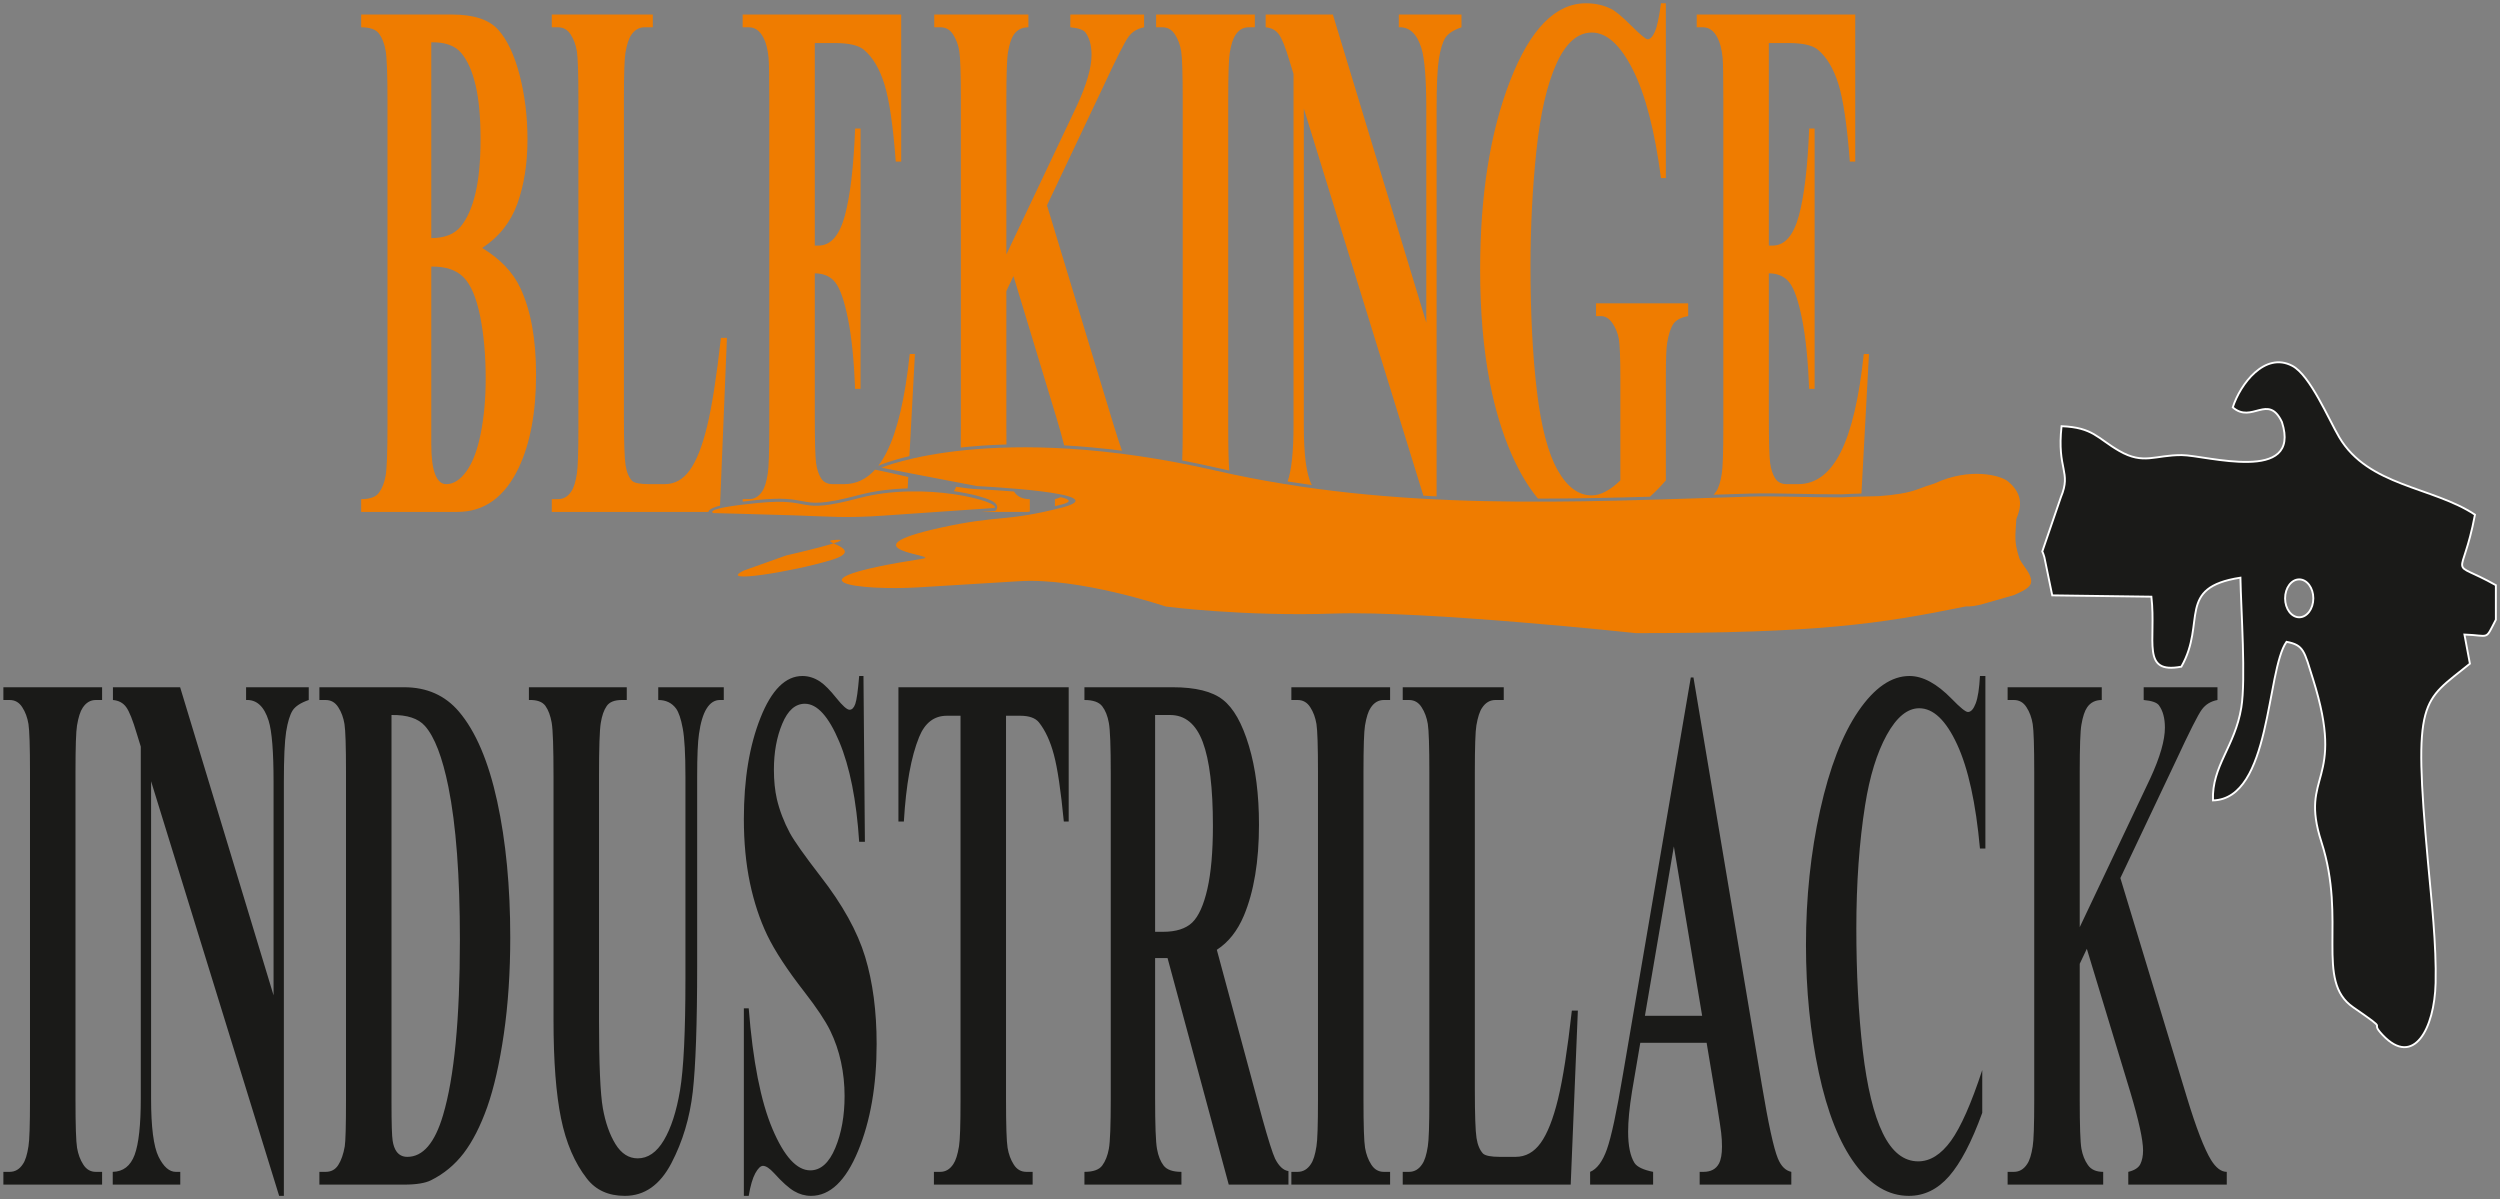 <?xml version="1.0" encoding="UTF-8" standalone="no"?>
<!DOCTYPE svg PUBLIC "-//W3C//DTD SVG 1.1//EN" "http://www.w3.org/Graphics/SVG/1.1/DTD/svg11.dtd">
<svg xmlns="http://www.w3.org/2000/svg" xmlns:xlink="http://www.w3.org/1999/xlink" version="1.1" width="2054.544pt" height="985.559pt" viewBox="0 0 2054.544 985.559">
<rect x="0" y="0" width="2054.544" height="985.559" fill="#808080" stroke="none"/>
<g enable-background="new">
<g id="Layer-1" data-name="Layer 1">
<path transform="matrix(2.778,0,0,-2.778,2.778,982.781)" d="M 141.654 280.417 C 147.001 277.162 150.769 273.205 152.927 268.581 C 156.031 261.998 157.583 253.454 157.583 242.949 C 157.583 231.89 155.89 222.717 152.489 215.468 C 148.327 206.702 142.275 202.337 134.345 202.337 L 105.845 202.337 L 105.845 206.11 C 108.441 206.11 110.205 206.739 111.122 208.033 C 112.053 209.291 112.703 210.956 113.07 212.99 C 113.45 215.024 113.634 220.054 113.634 228.08 L 113.634 323.729 C 113.634 331.756 113.45 336.786 113.07 338.857 C 112.703 340.928 112.039 342.593 111.108 343.85 C 110.163 345.071 108.413 345.7 105.845 345.7 L 105.845 349.472 L 132.737 349.472 C 139.171 349.472 143.714 347.956 146.395 344.96 C 149.075 341.964 151.178 337.488 152.73 331.534 C 154.267 325.579 155.043 319.217 155.043 312.522 C 155.043 305.421 154.056 299.132 152.08 293.585 C 150.105 288.074 146.635 283.672 141.654 280.417 Z M 126.586 283.339 C 130.536 283.339 133.457 284.486 135.333 286.816 C 137.21 289.109 138.649 292.364 139.65 296.581 C 140.652 300.76 141.16 306.123 141.16 312.633 C 141.16 319.143 140.667 324.469 139.679 328.611 C 138.691 332.791 137.28 335.935 135.432 338.117 C 133.598 340.3 130.649 341.335 126.586 341.261 Z M 126.586 274.906 L 126.586 227.785 L 126.586 222.347 C 126.586 218.464 126.952 215.505 127.7 213.545 C 128.448 211.547 129.548 210.548 131.016 210.548 C 133.188 210.548 135.178 211.843 137.012 214.395 C 138.846 216.947 140.243 220.646 141.216 225.528 C 142.19 230.374 142.684 235.811 142.684 241.766 C 142.684 248.608 142.133 254.748 141.047 260.185 C 139.947 265.622 138.338 269.469 136.194 271.688 C 134.049 273.907 130.847 274.98 126.586 274.906 Z M 214.047 253.823 L 212.007 204.193 C 209.407 203.521 208.618 202.867 208.574 202.337 L 162.239 202.337 L 162.239 206.11 L 164.087 206.11 C 165.71 206.11 167.022 206.887 168.009 208.403 C 168.729 209.439 169.279 211.177 169.66 213.655 C 169.957 215.394 170.112 219.98 170.112 227.414 L 170.112 324.395 C 170.112 331.978 169.957 336.712 169.66 338.598 C 169.35 340.485 168.743 342.149 167.826 343.555 C 166.909 344.997 165.667 345.7 164.087 345.7 L 162.239 345.7 L 162.239 349.472 L 192.122 349.472 L 192.122 345.7 L 189.667 345.7 C 188.044 345.7 186.732 344.923 185.73 343.406 C 185.011 342.371 184.446 340.632 184.023 338.154 C 183.727 336.416 183.572 331.829 183.572 324.395 L 183.572 230.522 C 183.572 223.013 183.741 218.204 184.065 216.133 C 184.39 214.062 185.039 212.546 185.998 211.51 C 186.69 210.881 188.355 210.548 190.979 210.548 L 195.635 210.548 C 198.598 210.548 201.067 211.917 203.042 214.654 C 205.017 217.391 206.739 221.718 208.178 227.636 C 209.617 233.554 210.986 242.283 212.269 253.823 Z M 240.036 341.039 L 240.036 281.12 L 241.15 281.12 C 244.72 281.12 247.302 284.042 248.91 289.886 C 250.504 295.73 251.535 304.348 251.972 315.74 L 253.58 315.74 L 253.58 238.732 L 251.972 238.732 C 251.647 247.129 250.942 254.008 249.884 259.335 C 248.812 264.697 247.584 268.286 246.173 270.135 C 244.762 271.984 242.716 272.909 240.036 272.909 L 240.036 231.557 C 240.036 223.457 240.162 218.538 240.431 216.725 C 240.685 214.913 241.179 213.434 241.898 212.287 C 242.618 211.14 243.775 210.548 245.369 210.548 L 248.727 210.548 C 252.242 210.548 255.292 211.983 257.874 214.84 C 260.878 214.233 264.24 213.455 267.697 212.667 L 267.514 209.281 C 262.758 209.155 257.793 208.577 253.034 207.314 C 242.092 204.409 239.554 204.898 236.234 205.537 C 233.669 206.031 230.651 206.612 223.286 205.894 C 221.573 205.726 220.054 205.555 218.703 205.38 L 218.703 206.11 L 220.551 206.11 C 222.174 206.11 223.486 206.887 224.474 208.403 C 225.193 209.439 225.743 211.177 226.124 213.655 C 226.421 215.394 226.576 219.98 226.576 227.414 L 226.576 324.395 C 226.576 331.09 226.505 335.195 226.364 336.749 C 226.096 339.301 225.588 341.261 224.84 342.63 C 223.796 344.664 222.371 345.7 220.551 345.7 L 218.703 345.7 L 218.703 349.472 L 265.601 349.472 L 265.601 305.975 L 263.993 305.975 C 263.202 316.628 262.074 324.247 260.635 328.871 C 259.196 333.494 257.164 336.897 254.526 339.079 C 252.988 340.373 250.109 341.039 245.877 341.039 Z M 258.825 215.986 C 259.721 217.155 260.555 218.511 261.326 220.054 C 264.487 226.379 266.758 236.033 268.127 249.052 L 269.665 249.052 L 268.031 218.828 C 262.389 217.49 259.541 216.28 259.512 216.268 Z M 308.732 293.03 L 328.386 228.228 C 329.265 225.339 330.107 222.741 330.909 220.436 C 324.824 221.213 319.125 221.723 313.813 222.02 C 313.243 224.29 312.524 226.876 311.653 229.781 L 298.814 272.095 L 296.711 267.657 L 296.711 227.414 C 296.711 225.531 296.722 223.821 296.741 222.284 C 291.725 222.144 287.213 221.814 283.208 221.376 C 283.237 223.121 283.252 225.134 283.252 227.414 L 283.252 324.395 C 283.252 331.978 283.096 336.712 282.8 338.598 C 282.49 340.485 281.883 342.149 280.966 343.555 C 280.049 344.997 278.807 345.7 277.227 345.7 L 275.379 345.7 L 275.379 349.472 L 303.23 349.472 L 303.23 345.7 C 301.339 345.7 299.886 344.96 298.899 343.517 C 298.179 342.482 297.614 340.78 297.205 338.376 C 296.881 336.564 296.711 331.903 296.711 324.395 L 296.711 278.494 L 317.578 322.509 C 320.471 328.759 321.91 333.789 321.91 337.525 C 321.91 340.336 321.317 342.519 320.132 344.146 C 319.526 344.96 318.03 345.478 315.632 345.7 L 315.632 349.472 L 337.458 349.472 L 337.458 345.7 C 335.497 345.33 333.959 344.405 332.844 342.889 C 331.73 341.409 329.162 336.305 325.141 327.65 Z M 311.074 204.017 L 311.074 206.11 C 311.721 206.265 312.287 206.462 312.772 206.697 C 315.488 206.075 316.264 205.342 313.043 204.512 C 312.362 204.336 311.707 204.171 311.074 204.017 Z M 298.969 208.369 C 299.02 208.294 299.072 208.218 299.124 208.144 C 300.069 206.776 301.579 206.11 303.653 206.11 L 303.653 202.441 L 303.048 202.337 L 289.364 202.337 L 293.418 202.618 L 293.575 202.76 C 293.796 202.962 293.93 203.221 293.98 203.538 C 294.1 204.35 293.479 205.094 292.24 205.689 C 291.335 206.123 289.993 206.593 288.308 207.047 C 286.356 207.573 283.936 208.075 281.196 208.473 C 281.433 208.827 281.651 209.259 281.85 209.769 C 284.052 209.42 286.126 209.168 287.989 209.069 C 288.027 209.067 293.171 208.825 298.969 208.369 Z M 348.741 217.555 C 348.837 219.936 348.887 223.223 348.887 227.414 L 348.887 324.395 C 348.887 331.978 348.731 336.712 348.435 338.598 C 348.125 340.485 347.518 342.149 346.601 343.555 C 345.684 344.997 344.442 345.7 342.862 345.7 L 341.014 345.7 L 341.014 349.472 L 370.219 349.472 L 370.219 345.7 L 368.371 345.7 C 366.762 345.7 365.464 344.923 364.477 343.406 C 363.771 342.371 363.207 340.632 362.798 338.154 C 362.502 336.416 362.346 331.829 362.346 324.395 L 362.346 227.414 C 362.346 221.258 362.449 216.978 362.654 214.578 C 361.39 214.85 360.126 215.129 358.862 215.418 C 355.397 216.211 352.026 216.918 348.741 217.555 Z M 393.301 349.472 L 420.941 258.336 L 420.941 321.51 C 420.941 330.424 420.461 336.416 419.487 339.56 C 418.161 343.813 415.932 345.848 412.814 345.7 L 412.814 349.472 L 431.353 349.472 L 431.353 345.7 C 428.983 344.886 427.389 343.85 426.57 342.593 C 425.766 341.298 425.131 339.227 424.666 336.342 C 424.214 333.457 423.988 328.501 423.988 321.51 L 423.988 206.923 C 422.687 206.986 421.385 207.054 420.084 207.128 L 384.709 321.658 L 384.709 227.858 C 384.709 219.351 385.442 213.582 386.924 210.585 L 387.08 210.277 C 384.693 210.608 382.305 210.963 379.915 211.345 C 381.079 214.661 381.661 220.142 381.661 227.858 L 381.661 331.903 L 380.49 335.713 C 379.305 339.707 378.261 342.334 377.344 343.591 C 376.441 344.849 375.129 345.551 373.422 345.7 L 373.422 349.472 Z M 491.81 352.801 L 491.81 301.093 L 490.371 301.093 C 488.523 315.148 485.743 325.838 482.046 333.161 C 478.35 340.485 474.301 344.146 469.913 344.146 C 465.709 344.146 462.223 341.076 459.43 334.899 C 456.636 328.723 454.661 320.104 453.504 309.082 C 452.347 298.023 451.769 286.705 451.769 275.091 C 451.769 260.999 452.39 248.682 453.659 238.067 C 454.929 227.451 456.975 219.685 459.797 214.691 C 462.618 209.697 465.962 207.22 469.842 207.22 C 471.197 207.22 472.58 207.589 473.99 208.366 C 475.415 209.106 476.869 210.215 478.35 211.658 L 478.35 242.061 C 478.35 247.942 478.195 251.752 477.899 253.49 C 477.602 255.192 476.967 256.782 476.022 258.151 C 475.077 259.557 473.934 260.259 472.594 260.259 L 471.155 260.259 L 471.155 264.032 L 498.413 264.032 L 498.413 260.259 C 496.339 259.889 494.885 259.149 494.067 258.003 C 493.263 256.856 492.628 254.97 492.191 252.307 C 491.937 250.938 491.81 247.498 491.81 242.061 L 491.81 211.658 C 490.265 209.857 488.695 208.248 487.098 206.828 C 476.063 206.51 465.028 206.271 453.982 206.263 C 451.027 209.817 448.381 214.286 446.055 219.647 C 443.374 225.824 441.272 232.778 439.762 240.508 C 437.829 250.458 436.87 261.628 436.87 273.945 C 436.87 296.063 439.833 314.704 445.759 329.943 C 451.698 345.182 459.162 352.801 468.149 352.801 C 470.943 352.801 473.44 352.246 475.683 351.1 C 476.897 350.508 478.858 348.88 481.581 346.18 C 484.29 343.48 485.899 342.149 486.392 342.149 C 487.168 342.149 487.888 342.889 488.551 344.368 C 489.214 345.848 489.82 348.658 490.371 352.801 Z M 522.271 341.039 L 522.271 281.12 L 523.386 281.12 C 526.956 281.12 529.537 284.042 531.146 289.886 C 532.74 295.73 533.77 304.348 534.207 315.74 L 535.816 315.74 L 535.816 238.732 L 534.207 238.732 C 533.883 247.129 533.177 254.008 532.119 259.335 C 531.047 264.697 529.819 268.286 528.409 270.135 C 526.997 271.984 524.952 272.909 522.271 272.909 L 522.271 231.557 C 522.271 223.457 522.398 218.538 522.666 216.725 C 522.92 214.913 523.414 213.434 524.134 212.287 C 524.853 211.14 526.01 210.548 527.604 210.548 L 530.962 210.548 C 536.197 210.548 540.401 213.729 543.562 220.054 C 546.722 226.379 548.994 236.033 550.362 249.052 L 551.9 249.052 L 549.668 207.768 C 547.84 207.724 545.935 207.664 543.937 207.539 C 539.596 207.521 535.131 207.606 530.897 207.687 C 525.647 207.788 520.749 207.882 516.861 207.764 C 513.181 207.652 509.546 207.535 505.92 207.417 C 506.202 207.701 506.465 208.03 506.709 208.403 C 507.428 209.439 507.979 211.177 508.36 213.655 C 508.656 215.394 508.811 219.98 508.811 227.414 L 508.811 324.395 C 508.811 331.09 508.741 335.195 508.6 336.749 C 508.331 339.301 507.824 341.261 507.076 342.63 C 506.032 344.664 504.607 345.7 502.787 345.7 L 500.939 345.7 L 500.939 349.472 L 547.837 349.472 L 547.837 305.975 L 546.228 305.975 C 545.438 316.628 544.309 324.247 542.87 328.871 C 541.431 333.494 539.399 336.897 536.761 339.079 C 535.223 340.373 532.345 341.039 528.112 341.039 Z " fill="#ef7c00"/>
<path transform="matrix(2.778,0,0,-2.778,2.778,982.781)" d="M 29.205 7.102 L 29.205 3.329 L 0 3.329 L 0 7.102 L 1.848 7.102 C 3.47 7.102 4.783 7.878 5.77 9.395 C 6.49 10.43 7.04 12.169 7.421 14.647 C 7.718 16.385 7.873 20.972 7.873 28.406 L 7.873 125.387 C 7.873 132.969 7.718 137.703 7.421 139.59 C 7.111 141.476 6.504 143.141 5.587 144.546 C 4.67 145.988 3.428 146.691 1.848 146.691 L 0 146.691 L 0 150.464 L 29.205 150.464 L 29.205 146.691 L 27.357 146.691 C 25.749 146.691 24.451 145.915 23.463 144.398 C 22.758 143.363 22.194 141.624 21.784 139.146 C 21.488 137.408 21.333 132.821 21.333 125.387 L 21.333 28.406 C 21.333 20.824 21.488 16.089 21.798 14.203 C 22.123 12.316 22.729 10.652 23.647 9.247 C 24.564 7.804 25.805 7.102 27.357 7.102 Z M 52.288 150.464 L 79.927 59.327 L 79.927 122.501 C 79.927 131.415 79.448 137.408 78.474 140.551 C 77.147 144.805 74.918 146.839 71.8 146.691 L 71.8 150.464 L 90.339 150.464 L 90.339 146.691 C 87.969 145.877 86.375 144.842 85.557 143.584 C 84.752 142.29 84.118 140.218 83.652 137.333 C 83.2 134.448 82.975 129.492 82.975 122.501 L 82.975 0 L 81.578 0 L 43.695 122.649 L 43.695 28.85 C 43.695 20.343 44.429 14.573 45.91 11.577 C 47.392 8.581 49.099 7.102 51.004 7.102 L 52.33 7.102 L 52.33 3.329 L 32.352 3.329 L 32.352 7.102 C 35.456 7.175 37.6 8.84 38.828 12.132 C 40.041 15.424 40.648 20.972 40.648 28.85 L 40.648 132.895 L 39.476 136.705 C 38.291 140.699 37.248 143.326 36.331 144.583 C 35.427 145.84 34.115 146.543 32.408 146.691 L 32.408 150.464 Z M 93.486 3.329 L 93.486 7.102 L 95.334 7.102 C 96.957 7.102 98.213 7.768 99.073 9.136 C 99.934 10.467 100.583 12.316 100.992 14.647 C 101.231 16.163 101.358 20.75 101.358 28.406 L 101.358 125.387 C 101.358 132.969 101.203 137.703 100.907 139.59 C 100.597 141.476 99.99 143.141 99.073 144.546 C 98.156 145.988 96.914 146.691 95.334 146.691 L 93.486 146.691 L 93.486 150.464 L 118.572 150.464 C 125.273 150.464 130.663 148.06 134.74 143.288 C 139.72 137.445 143.502 128.567 146.084 116.732 C 148.666 104.859 149.95 91.433 149.95 76.452 C 149.95 66.133 149.315 56.591 148.045 47.862 C 146.775 39.169 145.139 31.957 143.135 26.261 C 141.117 20.602 138.79 16.053 136.165 12.613 C 133.527 9.173 130.31 6.51 126.515 4.623 C 124.836 3.773 122.183 3.329 118.572 3.329 Z M 114.819 142.253 L 114.819 27.481 C 114.819 21.416 114.932 17.68 115.157 16.311 C 115.369 14.943 115.75 13.907 116.272 13.168 C 117.019 12.095 118.092 11.54 119.503 11.54 C 124.116 11.54 127.644 15.646 130.07 23.893 C 133.386 35.027 135.051 52.337 135.051 75.75 C 135.051 94.65 133.922 109.704 131.65 120.985 C 129.859 129.825 127.545 135.817 124.723 138.998 C 122.734 141.254 119.432 142.326 114.819 142.253 Z M 155.467 150.464 L 184.418 150.464 L 184.418 146.691 L 182.965 146.691 C 180.778 146.691 179.282 146.099 178.464 144.879 C 177.646 143.695 177.067 142.031 176.729 139.922 C 176.376 137.814 176.206 132.525 176.206 124.055 L 176.206 52.078 C 176.206 38.911 176.587 30.218 177.335 25.965 C 178.097 21.675 179.339 18.161 181.074 15.313 C 182.81 12.502 185.011 11.096 187.649 11.096 C 190.682 11.096 193.264 12.871 195.395 16.459 C 197.525 20.047 199.12 24.966 200.178 31.254 C 201.236 37.542 201.772 48.49 201.772 64.099 L 201.772 124.055 C 201.772 130.676 201.504 135.447 200.982 138.258 C 200.46 141.106 199.797 143.067 198.992 144.176 C 197.751 145.84 196.002 146.691 193.73 146.691 L 193.73 150.464 L 213.116 150.464 L 213.116 146.691 L 211.959 146.691 C 210.393 146.691 209.095 145.84 208.05 144.176 C 207.006 142.512 206.244 139.997 205.779 136.631 C 205.426 134.3 205.243 130.121 205.243 124.055 L 205.243 68.204 C 205.243 50.931 204.806 38.467 203.945 30.811 C 203.07 23.117 200.968 16.089 197.61 9.654 C 194.238 3.218 189.666 0 183.853 0 C 179 0 175.261 1.701 172.623 5.104 C 169.011 9.728 166.458 15.646 164.976 22.895 C 163.494 30.108 162.747 39.835 162.747 52.041 L 162.747 124.055 C 162.747 132.599 162.563 137.888 162.21 139.959 C 161.844 142.031 161.237 143.695 160.348 144.953 C 159.459 146.174 157.837 146.765 155.467 146.691 Z M 254.441 153.793 L 254.864 104.748 L 253.171 104.748 C 252.367 117.028 250.405 126.903 247.274 134.375 C 244.127 141.846 240.741 145.581 237.101 145.581 C 234.279 145.581 232.05 143.621 230.413 139.664 C 228.762 135.743 227.944 131.193 227.944 126.09 C 227.944 122.835 228.241 119.949 228.819 117.397 C 229.609 114.031 230.893 110.666 232.671 107.337 C 233.969 104.97 236.96 100.716 241.644 94.65 C 248.219 86.217 252.649 78.228 254.935 70.72 C 257.206 63.211 258.335 54.63 258.335 44.939 C 258.335 32.659 256.501 22.119 252.846 13.278 C 249.192 4.439 244.551 0 238.921 0 C 237.157 0 235.478 .481 233.912 1.406 C 232.332 2.33 230.357 4.105 227.986 6.731 C 226.66 8.174 225.574 8.877 224.713 8.877 C 223.994 8.877 223.246 8.137 222.442 6.695 C 221.638 5.215 220.988 2.996 220.495 0 L 219.055 0 L 219.055 55.481 L 220.495 55.481 C 221.708 39.909 224.05 28 227.507 19.825 C 230.977 11.651 234.702 7.545 238.709 7.545 C 241.799 7.545 244.268 9.764 246.102 14.166 C 247.937 18.568 248.853 23.672 248.853 29.553 C 248.853 32.993 248.501 36.358 247.795 39.613 C 247.09 42.868 246.032 45.938 244.593 48.897 C 243.154 51.819 240.614 55.629 236.974 60.326 C 231.867 66.873 228.198 72.495 225.969 77.118 C 223.754 81.742 222.047 86.92 220.847 92.616 C 219.649 98.349 219.055 104.637 219.055 111.48 C 219.055 123.204 220.692 133.191 223.98 141.439 C 227.253 149.687 231.387 153.793 236.382 153.793 C 238.202 153.793 239.965 153.238 241.672 152.091 C 242.97 151.204 244.551 149.613 246.413 147.283 C 248.275 144.953 249.573 143.806 250.321 143.806 C 251.041 143.806 251.605 144.361 252.014 145.508 C 252.423 146.654 252.818 149.428 253.171 153.793 Z M 315.151 150.464 L 315.151 110.739 L 313.712 110.739 C 312.824 119.912 311.85 126.496 310.777 130.491 C 309.705 134.522 308.224 137.703 306.348 140.071 C 305.303 141.365 303.469 142.031 300.845 142.031 L 296.613 142.031 L 296.613 28.406 C 296.613 20.824 296.768 16.089 297.078 14.203 C 297.388 12.316 298.009 10.652 298.912 9.247 C 299.829 7.804 301.071 7.102 302.651 7.102 L 304.485 7.102 L 304.485 3.329 L 275.28 3.329 L 275.28 7.102 L 277.128 7.102 C 278.736 7.102 280.034 7.878 281.022 9.395 C 281.727 10.43 282.292 12.169 282.701 14.647 C 282.997 16.385 283.152 20.972 283.152 28.406 L 283.152 142.031 L 279.089 142.031 C 275.336 142.031 272.613 139.922 270.906 135.743 C 268.521 129.899 267.026 121.576 266.391 110.739 L 264.783 110.739 L 264.783 150.464 Z M 340.717 70.349 L 340.717 28.85 C 340.717 20.935 340.9 15.904 341.281 13.87 C 341.648 11.799 342.311 10.172 343.242 8.951 C 344.188 7.73 345.937 7.102 348.505 7.102 L 348.505 3.329 L 319.808 3.329 L 319.808 7.102 C 322.404 7.102 324.167 7.73 325.084 8.988 C 326.015 10.245 326.665 11.91 327.031 13.907 C 327.412 15.941 327.596 20.935 327.596 28.85 L 327.596 124.943 C 327.596 132.895 327.412 137.888 327.031 139.922 C 326.665 141.994 326.001 143.621 325.07 144.842 C 324.125 146.062 322.375 146.691 319.808 146.691 L 319.808 150.464 L 345.881 150.464 C 352.667 150.464 357.62 149.244 360.766 146.765 C 363.912 144.324 366.48 139.775 368.469 133.117 C 370.459 126.496 371.446 118.729 371.446 109.815 C 371.446 98.978 369.951 89.99 366.974 82.888 C 365.069 78.376 362.402 75.01 358.974 72.791 L 372.42 22.969 C 374.197 16.57 375.467 12.576 376.215 10.985 C 377.344 8.766 378.67 7.545 380.166 7.324 L 380.166 3.329 L 362.501 3.329 L 344.399 70.349 Z M 340.717 142.253 L 340.717 78.117 L 343.073 78.117 C 346.911 78.117 349.789 79.041 351.694 80.854 C 353.598 82.704 355.094 86.032 356.18 90.804 C 357.267 95.575 357.817 101.826 357.817 109.519 C 357.817 120.689 356.816 128.938 354.812 134.263 C 352.808 139.59 349.591 142.253 345.147 142.253 Z M 410.232 7.102 L 410.232 3.329 L 381.026 3.329 L 381.026 7.102 L 382.875 7.102 C 384.497 7.102 385.809 7.878 386.797 9.395 C 387.517 10.43 388.067 12.169 388.448 14.647 C 388.744 16.385 388.899 20.972 388.899 28.406 L 388.899 125.387 C 388.899 132.969 388.744 137.703 388.448 139.59 C 388.137 141.476 387.531 143.141 386.614 144.546 C 385.697 145.988 384.455 146.691 382.875 146.691 L 381.026 146.691 L 381.026 150.464 L 410.232 150.464 L 410.232 146.691 L 408.384 146.691 C 406.775 146.691 405.477 145.915 404.49 144.398 C 403.784 143.363 403.22 141.624 402.81 139.146 C 402.514 137.408 402.359 132.821 402.359 125.387 L 402.359 28.406 C 402.359 20.824 402.514 16.089 402.825 14.203 C 403.149 12.316 403.756 10.652 404.673 9.247 C 405.59 7.804 406.832 7.102 408.384 7.102 Z M 465.779 54.815 L 463.662 3.329 L 413.971 3.329 L 413.971 7.102 L 415.819 7.102 C 417.441 7.102 418.753 7.878 419.741 9.395 C 420.461 10.43 421.011 12.169 421.392 14.647 C 421.688 16.385 421.844 20.972 421.844 28.406 L 421.844 125.387 C 421.844 132.969 421.688 137.703 421.392 139.59 C 421.082 141.476 420.475 143.141 419.558 144.546 C 418.641 145.988 417.399 146.691 415.819 146.691 L 413.971 146.691 L 413.971 150.464 L 443.853 150.464 L 443.853 146.691 L 441.399 146.691 C 439.776 146.691 438.464 145.915 437.462 144.398 C 436.742 143.363 436.178 141.624 435.755 139.146 C 435.459 137.408 435.303 132.821 435.303 125.387 L 435.303 31.513 C 435.303 24.005 435.473 19.196 435.797 17.125 C 436.122 15.054 436.771 13.537 437.73 12.502 C 438.422 11.873 440.086 11.54 442.71 11.54 L 447.367 11.54 C 450.33 11.54 452.798 12.909 454.774 15.646 C 456.749 18.383 458.47 22.71 459.909 28.628 C 461.348 34.546 462.717 43.275 464.001 54.815 Z M 503.873 45.272 L 484.247 45.272 L 481.807 30.921 C 481.031 26.113 480.65 22.119 480.65 18.974 C 480.65 14.795 481.285 11.725 482.54 9.728 C 483.288 8.581 485.122 7.694 488.043 7.102 L 488.043 3.329 L 469.405 3.329 L 469.405 7.102 C 471.408 7.915 473.073 10.134 474.357 13.722 C 475.655 17.347 477.263 24.819 479.154 36.136 L 499.188 153.349 L 499.979 153.349 L 520.197 32.881 C 522.13 21.341 523.71 14.055 524.952 11.059 C 525.897 8.766 527.209 7.472 528.93 7.102 L 528.93 3.329 L 501.813 3.329 L 501.813 7.102 L 502.927 7.102 C 505.1 7.102 506.638 7.915 507.513 9.543 C 508.12 10.689 508.416 12.39 508.416 14.573 C 508.416 15.904 508.346 17.273 508.176 18.679 C 508.12 19.307 507.711 22.082 506.935 26.927 Z M 502.547 53.262 L 494.18 103.379 L 485.616 53.262 Z M 586.34 153.793 L 586.34 102.751 L 584.732 102.751 C 583.518 116.14 581.275 126.422 577.973 133.561 C 574.672 140.699 570.933 144.25 566.756 144.25 C 563.272 144.25 560.069 141.624 557.148 136.335 C 554.242 131.046 552.111 124.129 550.757 115.585 C 549.022 104.637 548.161 92.468 548.161 79.078 C 548.161 65.911 548.796 53.89 550.051 43.053 C 551.321 32.253 553.297 24.042 555.992 18.53 C 558.686 12.982 562.185 10.208 566.474 10.208 C 570.002 10.208 573.218 12.243 576.153 16.275 C 579.074 20.343 582.163 27.297 585.409 37.209 L 585.409 24.559 C 582.277 15.941 579.003 9.691 575.603 5.807 C 572.203 1.923 568.238 0 563.695 0 C 557.713 0 552.408 3.144 547.78 9.432 C 543.138 15.72 539.555 24.781 537.043 36.543 C 534.518 48.342 533.262 60.881 533.262 74.196 C 533.262 88.215 534.658 101.53 537.452 114.106 C 540.246 126.681 544.013 136.445 548.768 143.399 C 553.508 150.316 558.545 153.793 563.892 153.793 C 567.829 153.793 571.977 151.536 576.351 147.061 C 578.89 144.435 580.499 143.141 581.176 143.141 C 582.065 143.141 582.827 143.991 583.476 145.693 C 584.125 147.394 584.534 150.094 584.732 153.793 Z M 626.268 94.022 L 645.922 29.22 C 648.701 20.084 651.1 13.87 653.117 10.578 C 654.571 8.248 656.123 7.102 657.745 7.102 L 657.745 3.329 L 628.61 3.329 L 628.61 7.102 C 630.459 7.545 631.644 8.322 632.18 9.395 C 632.716 10.504 632.984 11.836 632.984 13.463 C 632.984 16.533 631.728 22.303 629.189 30.773 L 616.35 73.087 L 614.247 68.648 L 614.247 28.406 C 614.247 20.676 614.417 15.867 614.741 13.981 C 615.08 12.095 615.715 10.467 616.66 9.136 C 617.606 7.768 619.115 7.102 621.189 7.102 L 621.189 3.329 L 592.915 3.329 L 592.915 7.102 L 594.763 7.102 C 596.385 7.102 597.697 7.878 598.685 9.395 C 599.405 10.43 599.955 12.169 600.336 14.647 C 600.632 16.385 600.788 20.972 600.788 28.406 L 600.788 125.387 C 600.788 132.969 600.632 137.703 600.336 139.59 C 600.026 141.476 599.419 143.141 598.502 144.546 C 597.585 145.988 596.343 146.691 594.763 146.691 L 592.915 146.691 L 592.915 150.464 L 620.766 150.464 L 620.766 146.691 C 618.875 146.691 617.422 145.952 616.434 144.509 C 615.715 143.473 615.15 141.772 614.741 139.368 C 614.417 137.555 614.247 132.895 614.247 125.387 L 614.247 79.485 L 635.115 123.5 C 638.007 129.751 639.446 134.781 639.446 138.517 C 639.446 141.328 638.853 143.51 637.668 145.137 C 637.061 145.952 635.566 146.469 633.167 146.691 L 633.167 150.464 L 654.994 150.464 L 654.994 146.691 C 653.033 146.321 651.495 145.396 650.38 143.88 C 649.266 142.401 646.698 137.296 642.677 128.641 Z " fill="#1a1a18"/>
<path transform="matrix(2.778,0,0,-2.778,2.778,982.781)" d="M 737.352 180.659 L 737.352 170.449 C 734.071 164.156 735.712 165.786 728.056 166.06 L 729.673 157.435 C 715.488 145.911 712.792 147.915 717.258 98.845 C 718.292 87.47 719.792 74.321 719.527 62.961 C 719.212 49.435 713.007 37.88 703.863 47.576 C 699.337 52.374 706.819 47.739 695.136 55.788 C 683.786 63.606 693.272 81.411 685.744 104.698 C 679.07 125.34 693.077 121.642 683.274 152.831 C 680.648 161.186 680.587 162.921 675.421 163.906 C 669.38 155.375 670.938 117.45 653.667 116.984 C 653.28 127.17 660.165 132.902 662.047 144.45 C 663.418 152.87 661.979 172.986 661.786 182.88 C 642.668 179.945 651.819 169.719 644.311 156.551 C 632.241 154.29 636.952 164.104 635.448 177.254 L 606.114 177.644 L 603.789 188.927 C 603.648 189.383 603.446 190.115 603.167 190.625 L 608.674 206.697 C 611.877 214.377 607.45 214.697 608.871 227.692 C 618.251 227.307 619.427 224.114 625.968 220.361 C 633.185 216.22 636.414 219.18 644.447 219.138 C 651.535 219.103 679.974 210.547 674.068 228.911 C 670.006 237.512 665.161 228.317 659.522 233.265 C 661.722 240.105 668.968 249.831 677.133 245.547 C 682.387 242.792 687.893 229.725 690.995 224.463 C 699.6 209.869 718.614 209.833 731.17 201.511 C 727.33 181.061 722.876 188.797 737.352 180.659 Z M 679.176 182.375 C 676.87 182.375 674.999 179.864 674.999 176.767 C 674.999 173.671 676.87 171.16 679.176 171.16 C 681.482 171.16 683.352 173.671 683.352 176.767 C 683.352 179.864 681.482 182.375 679.176 182.375 Z " fill="#1a1a18" fill-rule="evenodd"/>
<path transform="matrix(2.778,0,0,-2.778,2.778,982.781)" stroke-width=".567" stroke-linecap="butt" stroke-miterlimit="22.926" stroke-linejoin="miter" fill="none" stroke="#ffffff" d="M 737.352 180.659 L 737.352 170.449 C 734.071 164.156 735.712 165.786 728.056 166.06 L 729.673 157.435 C 715.488 145.911 712.792 147.915 717.258 98.845 C 718.292 87.47 719.792 74.321 719.527 62.961 C 719.212 49.435 713.007 37.88 703.863 47.576 C 699.337 52.374 706.819 47.739 695.136 55.788 C 683.786 63.606 693.272 81.411 685.744 104.698 C 679.07 125.34 693.077 121.642 683.274 152.831 C 680.648 161.186 680.587 162.921 675.421 163.906 C 669.38 155.375 670.938 117.45 653.667 116.984 C 653.28 127.17 660.165 132.902 662.047 144.45 C 663.418 152.87 661.979 172.986 661.786 182.88 C 642.668 179.945 651.819 169.719 644.311 156.551 C 632.241 154.29 636.952 164.104 635.448 177.254 L 606.114 177.644 L 603.789 188.927 C 603.648 189.383 603.446 190.115 603.167 190.625 L 608.674 206.697 C 611.877 214.377 607.45 214.697 608.871 227.692 C 618.251 227.307 619.427 224.114 625.968 220.361 C 633.185 216.22 636.414 219.18 644.447 219.138 C 651.535 219.103 679.974 210.547 674.068 228.911 C 670.006 237.512 665.161 228.317 659.522 233.265 C 661.722 240.105 668.968 249.831 677.133 245.547 C 682.387 242.792 687.893 229.725 690.995 224.463 C 699.6 209.869 718.614 209.833 731.17 201.511 C 727.33 181.061 722.876 188.797 737.352 180.659 Z M 679.176 182.375 C 676.87 182.375 674.999 179.864 674.999 176.767 C 674.999 173.671 676.87 171.16 679.176 171.16 C 681.482 171.16 683.352 173.671 683.352 176.767 C 683.352 179.864 681.482 182.375 679.176 182.375 Z "/>
<path transform="matrix(2.778,0,0,-2.778,2.778,982.781)" d="M 260.307 201.23 C 248.821 200.435 244.161 200.993 233.749 201.323 C 223.336 201.654 210.031 201.984 210.031 201.984 C 210.031 201.984 206.281 203.331 223.333 204.993 C 240.386 206.656 233.85 201.3 253.163 206.427 C 272.477 211.554 295.202 205.325 293.199 203.505 Z M 585.79 175.143 C 583.629 174.524 581.928 174.301 580.607 174.379 C 554.676 169.118 537.034 166.486 482.988 166.469 C 482.988 166.469 420.411 173.178 393.686 172.262 C 366.961 171.346 343.897 174.339 343.897 174.339 C 343.897 174.339 318.437 182.93 300.612 181.841 L 270.744 180.017 C 253.524 178.966 229.119 181.793 271.896 188.483 C 278.035 189.444 247.738 191.127 277.133 197.637 C 294.805 201.55 296.283 199.27 313.169 203.625 C 330.055 207.98 288.01 209.97 288.01 209.97 C 278.576 211.782 269.141 213.594 259.707 215.406 C 259.707 215.406 292.984 229.574 358.75 214.529 C 412.042 202.337 464.337 205.269 516.874 206.863 C 523.895 207.077 534.228 206.597 543.968 206.638 C 547.954 206.889 551.509 206.876 554.853 206.996 C 559.491 207.333 563.527 207.955 566.363 209.046 C 568.063 209.699 569.698 210.26 571.266 210.736 C 581.922 215.665 590.927 213.075 592.978 211.396 C 597.838 207.418 596.813 203.359 595.492 200.243 C 595.209 194.958 594.76 193.552 596.457 188.41 C 597.597 186.152 600.031 183.987 599.88 181.638 C 599.76 179.777 596.773 178.647 594.741 177.706 Z M 219.107 185.012 C 210.618 180.929 233.609 184.657 244.906 188.101 C 256.202 191.545 239.378 193.734 246.319 194.07 C 253.261 194.406 231.559 189.446 231.559 189.446 Z " fill="#ef7c00" fill-rule="evenodd"/>
</g>
</g>
</svg>
